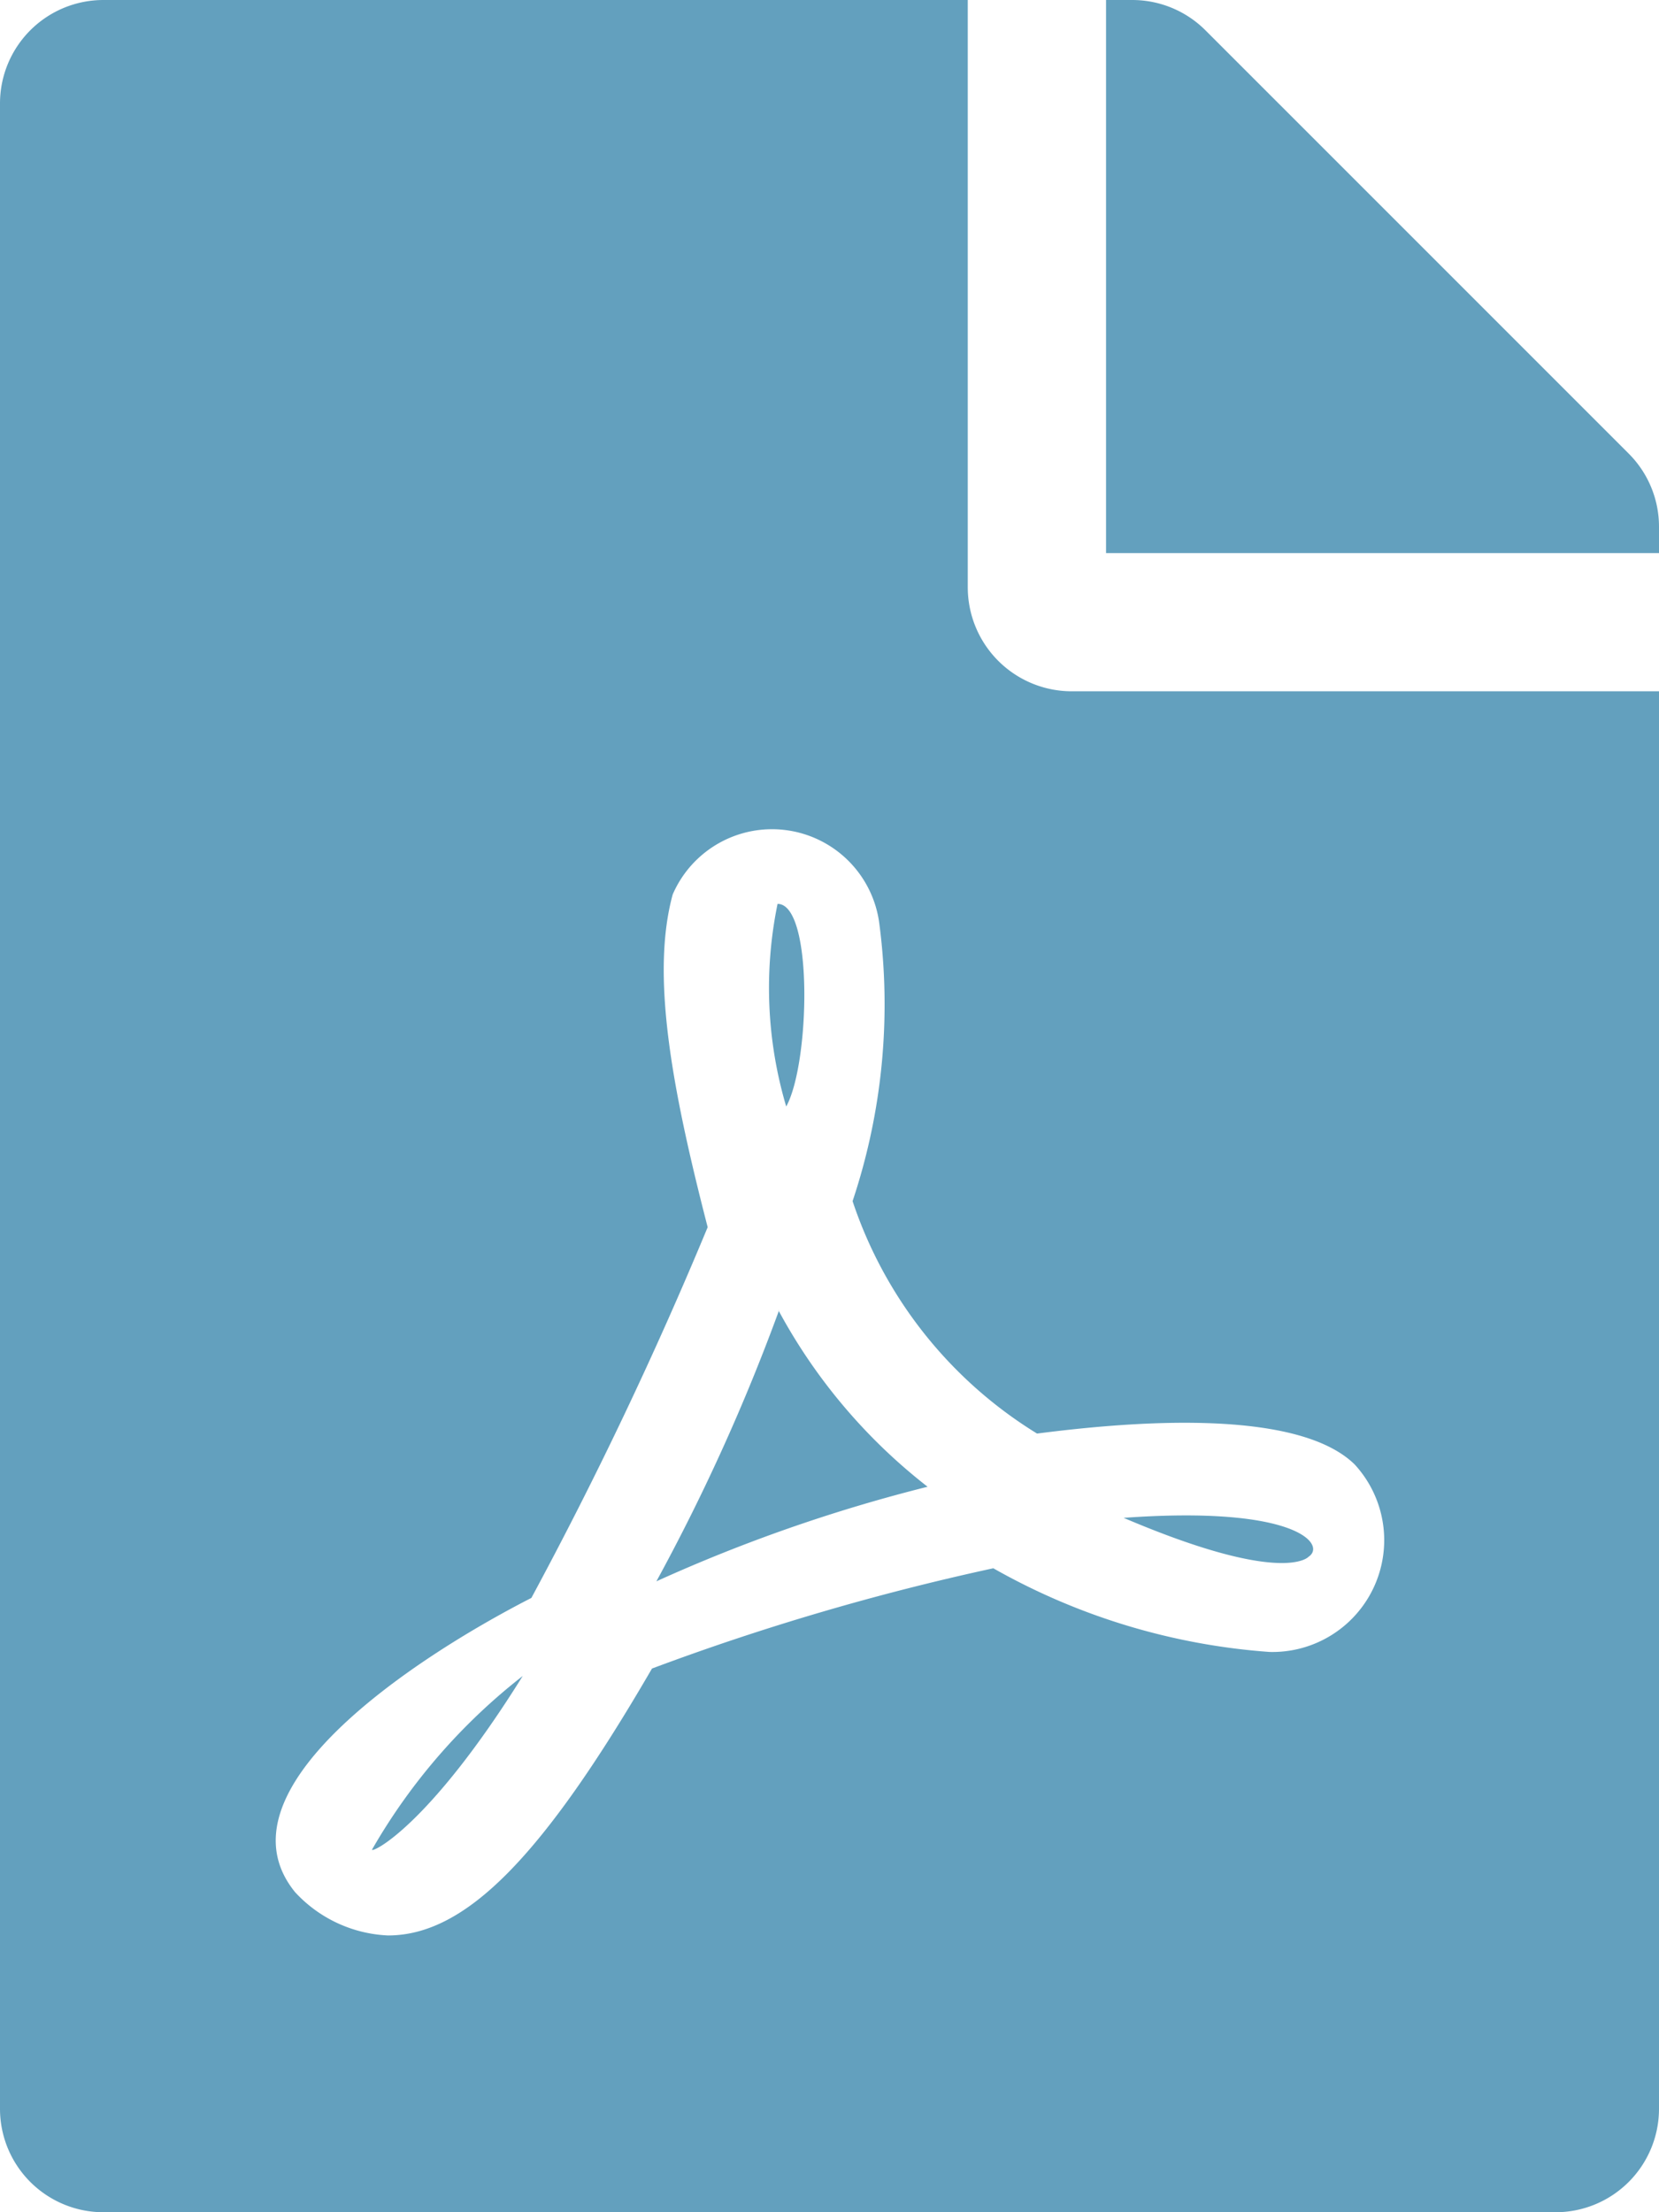 <svg xmlns="http://www.w3.org/2000/svg" width="23" height="30.667" viewBox="0 0 23 30.667">
  <path id="Icon_awesome-file-pdf" data-name="Icon awesome-file-pdf" d="M10.9,15.339a5.779,5.779,0,0,1-.12-2.809C11.278,12.53,11.23,14.74,10.9,15.339Zm-.1,2.827a27.638,27.638,0,0,1-1.7,3.755A22.055,22.055,0,0,1,12.86,20.61,7.759,7.759,0,0,1,10.793,18.166ZM5.157,25.641c0,.048.791-.323,2.09-2.408A8.278,8.278,0,0,0,5.157,25.641Zm9.7-16.058H23V29.229a1.434,1.434,0,0,1-1.437,1.438H1.438A1.434,1.434,0,0,1,0,29.229V1.438A1.434,1.434,0,0,1,1.438,0H13.417V8.146A1.442,1.442,0,0,0,14.854,9.583Zm-.479,10.29a6.012,6.012,0,0,1-2.558-3.222,8.609,8.609,0,0,0,.371-3.845A1.5,1.5,0,0,0,9.326,12.4c-.3,1.1-.024,2.641.485,4.612a56.244,56.244,0,0,1-2.444,5.139c-.006,0-.006.006-.012.006-1.623.833-4.408,2.665-3.264,4.073a1.861,1.861,0,0,0,1.288.6c1.072,0,2.138-1.078,3.66-3.7a34.141,34.141,0,0,1,4.732-1.39A9.077,9.077,0,0,0,17.6,22.9a1.55,1.55,0,0,0,1.18-2.6C17.951,19.49,15.531,19.724,14.375,19.873ZM22.581,6.289,16.711.419A1.436,1.436,0,0,0,15.693,0h-.359V7.667H23V7.3A1.433,1.433,0,0,0,22.581,6.289ZM18.142,21.58c.246-.162-.15-.713-2.564-.539C17.8,21.988,18.142,21.58,18.142,21.58Z" fill="#63a0be"/>
</svg>
